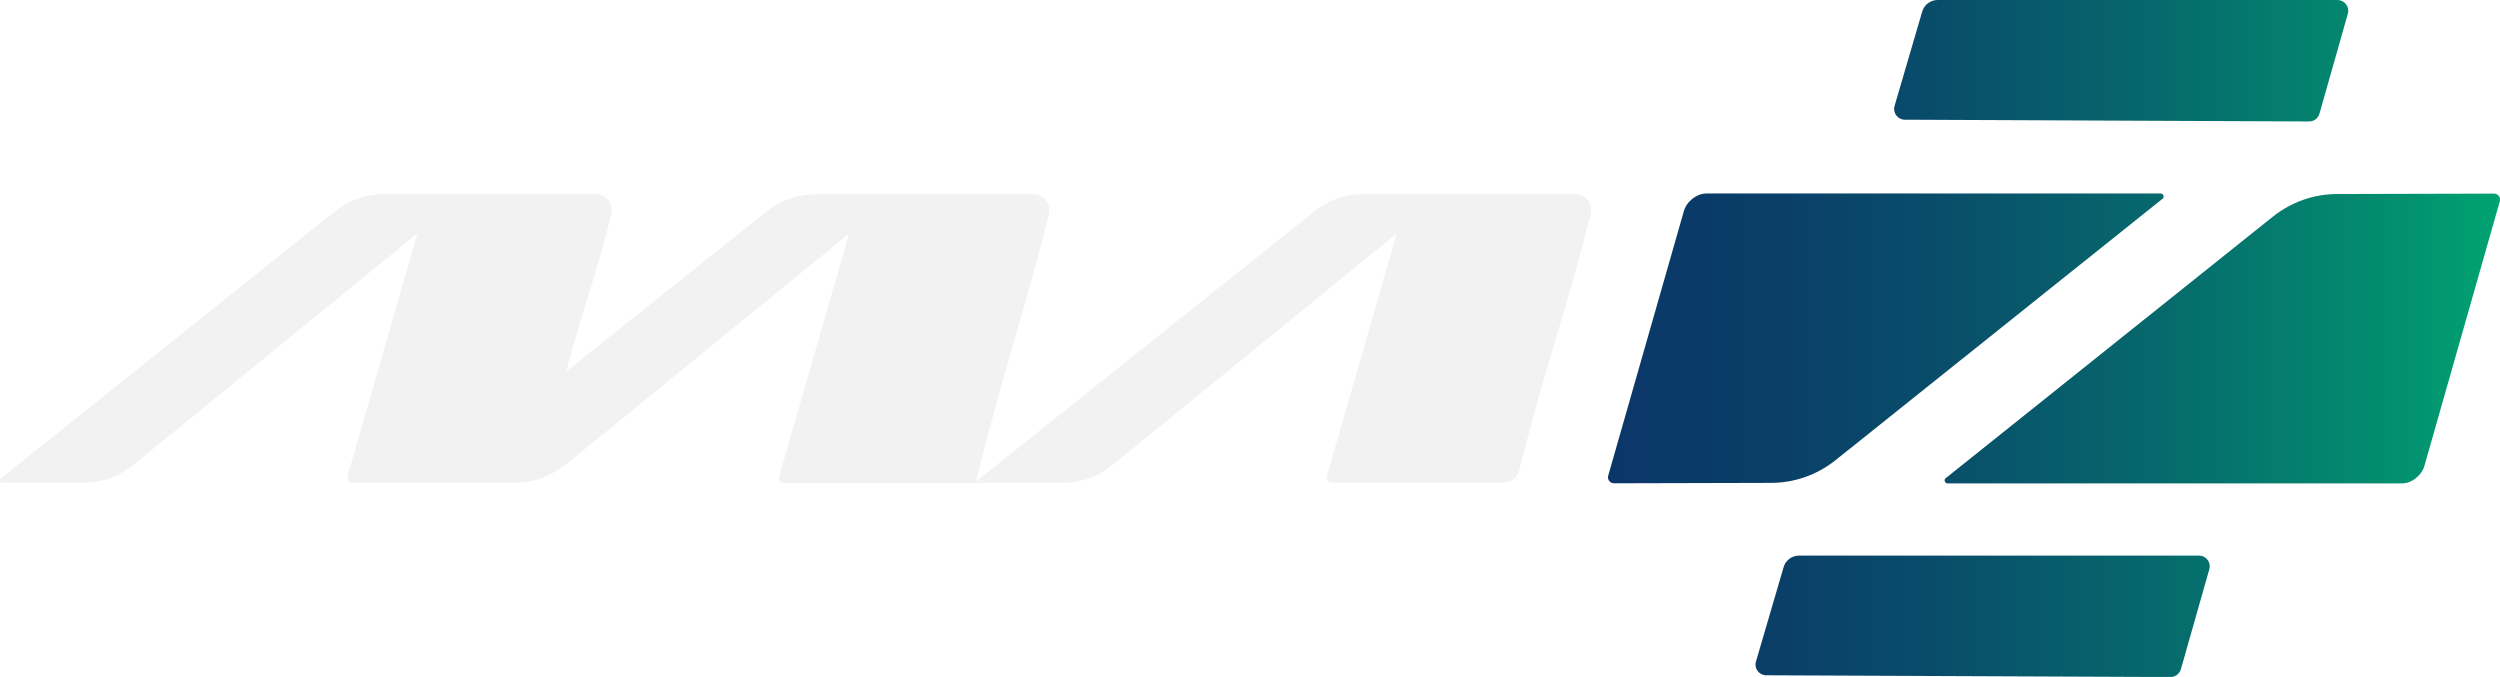 <?xml version="1.0" encoding="UTF-8"?>
<svg id="Layer_1" xmlns="http://www.w3.org/2000/svg" xmlns:xlink="http://www.w3.org/1999/xlink" version="1.1" viewBox="0 0 184 49.82">
  <!-- Generator: Adobe Illustrator 29.0.1, SVG Export Plug-In . SVG Version: 2.1.0 Build 192)  -->
  <defs>
    <style>
      .st0 {
        fill: url(#linear-gradient);
      }

      .st1 {
        fill: #f2f2f2;
      }
    </style>
    <linearGradient id="linear-gradient" x1="118.35" y1="67.09" x2="184" y2="67.09" gradientTransform="translate(0 92) scale(1 -1)" gradientUnits="userSpaceOnUse">
      <stop offset="0" stop-color="#0b3768"/>
      <stop offset=".16" stop-color="#0a3d68"/>
      <stop offset=".37" stop-color="#094d6a"/>
      <stop offset=".61" stop-color="#06686c"/>
      <stop offset=".87" stop-color="#028d6f"/>
      <stop offset="1" stop-color="#00a371"/>
    </linearGradient>
  </defs>
  <path class="st0" d="M172.81.98l-2.09,7.36c-.09.35-.4.6-.77.6l-29.75-.13c-.52,0-.89-.48-.77-.98l2.03-6.93C141.59.37,142.07,0,142.61,0h29.43c.51,0,.89.48.77.98M162.61,41.87c.13-.5-.25-.98-.77-.98h-29.43c-.54,0-1.02.37-1.15.9l-2.03,6.93c-.13.5.25.98.77.98l29.75.13c.36,0,.68-.25.77-.6l2.09-7.35M159.16,14.64c.17-.13.07-.4-.14-.4h-33.42c-.74,0-1.49.6-1.68,1.34l-5.56,19.44c-.07.28.14.55.43.55l11.56-.03c1.72,0,3.38-.59,4.73-1.66l24.08-19.25ZM143.21,35.18c-.17.13-.07.4.14.4h33.42c.74,0,1.49-.6,1.68-1.34l5.54-19.44c.07-.28-.14-.55-.43-.55l-11.54.03c-1.72,0-3.38.59-4.73,1.66l-24.08,19.25Z"/>
  <path class="st1" d="M96.73,15.56l-25.02,19.98h6.5c1.34,0,2.63-.46,3.67-1.31l20.92-17.05-5.14,17.85c-.07.25.12.51.38.5h12.64c.53,0,1-.37,1.13-.89,2.16-8.58,3.33-11.18,5.26-18.88.19-.75-.37-1.48-1.15-1.48-3.54,0-11.75,0-15.58,0-1.32,0-2.59.45-3.62,1.27"/>
  <path class="st1" d="M41.56,34.23c-1.04.84-2.33,1.31-3.67,1.31h-6.5,0s-5.43,0-5.43,0c-.26,0-.45-.25-.38-.51l5.14-17.85-20.92,17.05c-1.03.84-2.33,1.31-3.67,1.31H.2c-.19,0-.27-.24-.12-.35L24.65,15.56c1.03-.82,2.3-1.27,3.62-1.27,3.83,0,12.04,0,15.58,0,.77,0,1.34.73,1.15,1.48-1.21,4.8-2.44,8.04-3.32,11.56l14.73-11.76c1.03-.82,2.3-1.27,3.62-1.27,3.83,0,12.48,0,16.02,0,.77,0,1.34.73,1.15,1.48-2,7.96-3.07,10.47-5.4,19.77h-14.07c-.26,0-.45-.25-.38-.5l5.14-17.85-20.92,17.05Z"/>
</svg>